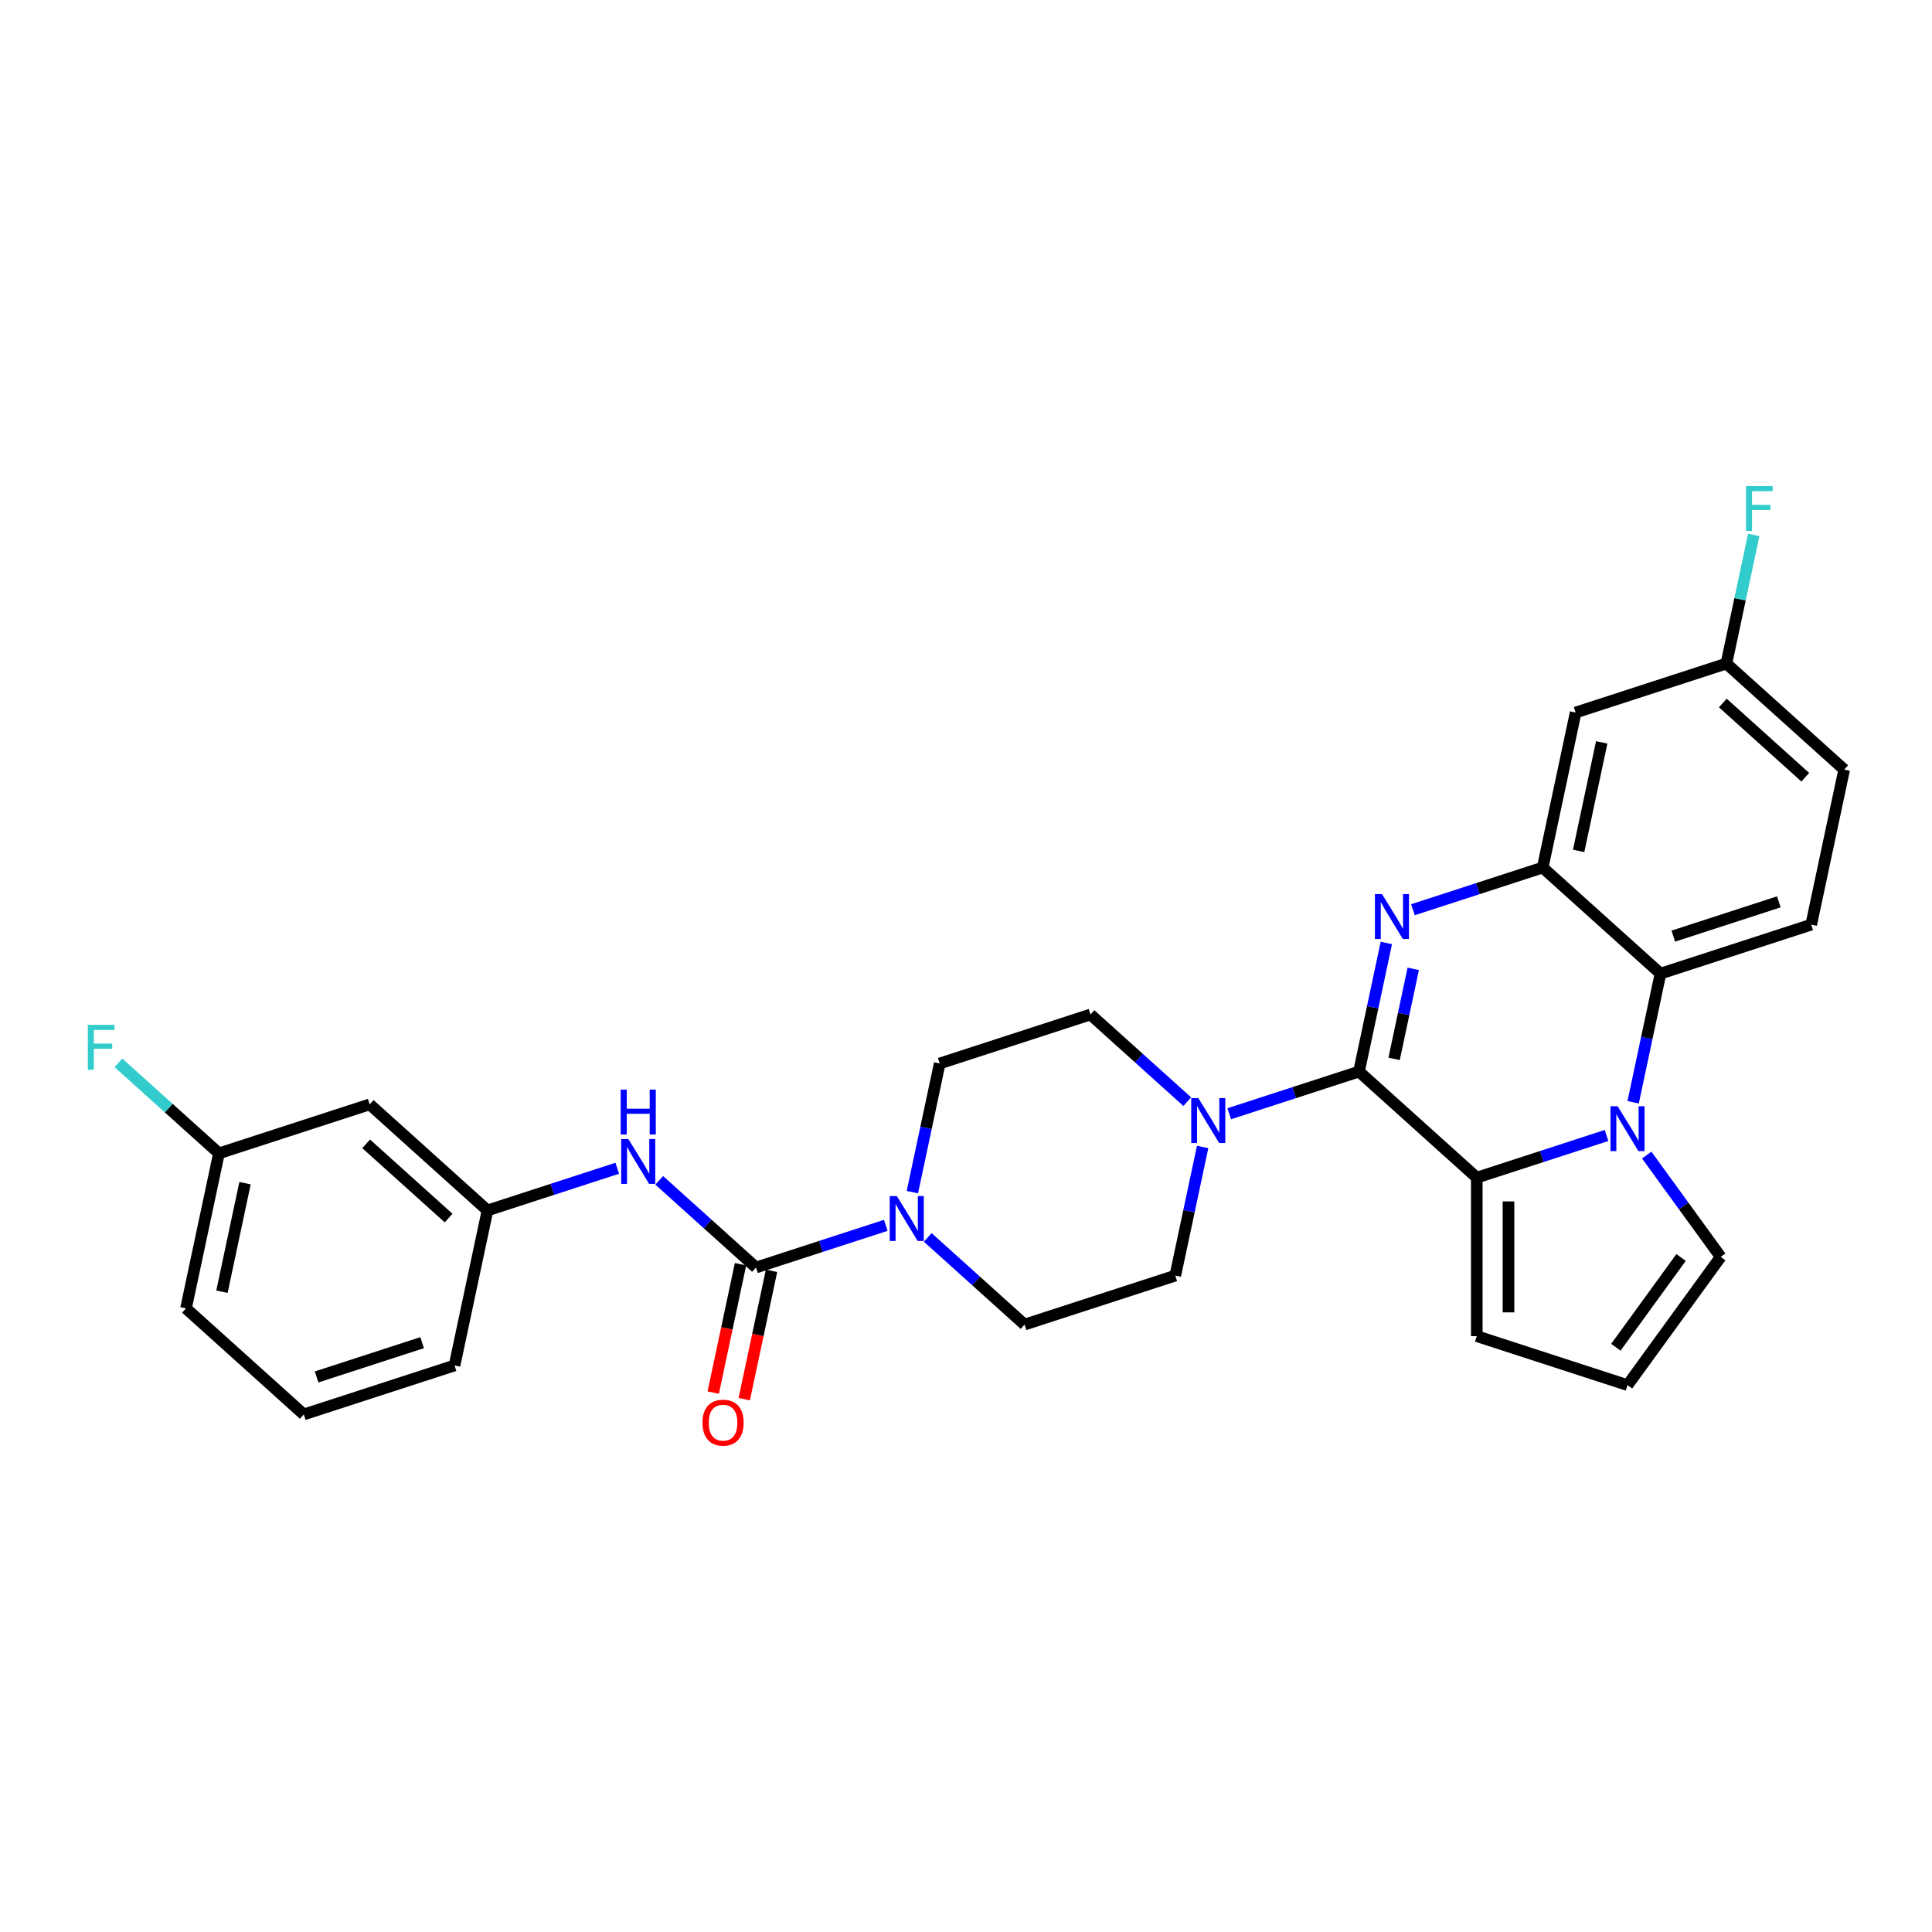 <?xml version='1.0' encoding='iso-8859-1'?>
<svg version='1.1' baseProfile='full'
              xmlns='http://www.w3.org/2000/svg'
                      xmlns:rdkit='http://www.rdkit.org/xml'
                      xmlns:xlink='http://www.w3.org/1999/xlink'
                  xml:space='preserve'
width='1000px' height='1000px' viewBox='0 0 1000 1000'>
<!-- END OF HEADER -->
<rect style='opacity:1.0;fill:#FFFFFF;stroke:none' width='1000' height='1000' x='0' y='0'> </rect>
<path class='bond-0' d='M 703.414,554.649 L 710.49,521.36' style='fill:none;fill-rule:evenodd;stroke:#000000;stroke-width:6px;stroke-linecap:butt;stroke-linejoin:miter;stroke-opacity:1' />
<path class='bond-0' d='M 710.49,521.36 L 717.566,488.07' style='fill:none;fill-rule:evenodd;stroke:#0000FF;stroke-width:6px;stroke-linecap:butt;stroke-linejoin:miter;stroke-opacity:1' />
<path class='bond-0' d='M 721.586,548.074 L 726.539,524.771' style='fill:none;fill-rule:evenodd;stroke:#000000;stroke-width:6px;stroke-linecap:butt;stroke-linejoin:miter;stroke-opacity:1' />
<path class='bond-0' d='M 726.539,524.771 L 731.493,501.468' style='fill:none;fill-rule:evenodd;stroke:#0000FF;stroke-width:6px;stroke-linecap:butt;stroke-linejoin:miter;stroke-opacity:1' />
<path class='bond-2' d='M 703.414,554.649 L 764.382,609.545' style='fill:none;fill-rule:evenodd;stroke:#000000;stroke-width:6px;stroke-linecap:butt;stroke-linejoin:miter;stroke-opacity:1' />
<path class='bond-6' d='M 703.414,554.649 L 669.833,565.561' style='fill:none;fill-rule:evenodd;stroke:#000000;stroke-width:6px;stroke-linecap:butt;stroke-linejoin:miter;stroke-opacity:1' />
<path class='bond-6' d='M 669.833,565.561 L 636.251,576.472' style='fill:none;fill-rule:evenodd;stroke:#0000FF;stroke-width:6px;stroke-linecap:butt;stroke-linejoin:miter;stroke-opacity:1' />
<path class='bond-3' d='M 731.333,470.873 L 764.915,459.962' style='fill:none;fill-rule:evenodd;stroke:#0000FF;stroke-width:6px;stroke-linecap:butt;stroke-linejoin:miter;stroke-opacity:1' />
<path class='bond-3' d='M 764.915,459.962 L 798.496,449.05' style='fill:none;fill-rule:evenodd;stroke:#000000;stroke-width:6px;stroke-linecap:butt;stroke-linejoin:miter;stroke-opacity:1' />
<path class='bond-1' d='M 831.544,587.722 L 797.963,598.634' style='fill:none;fill-rule:evenodd;stroke:#0000FF;stroke-width:6px;stroke-linecap:butt;stroke-linejoin:miter;stroke-opacity:1' />
<path class='bond-1' d='M 797.963,598.634 L 764.382,609.545' style='fill:none;fill-rule:evenodd;stroke:#000000;stroke-width:6px;stroke-linecap:butt;stroke-linejoin:miter;stroke-opacity:1' />
<path class='bond-5' d='M 845.312,570.525 L 852.388,537.236' style='fill:none;fill-rule:evenodd;stroke:#0000FF;stroke-width:6px;stroke-linecap:butt;stroke-linejoin:miter;stroke-opacity:1' />
<path class='bond-5' d='M 852.388,537.236 L 859.464,503.946' style='fill:none;fill-rule:evenodd;stroke:#000000;stroke-width:6px;stroke-linecap:butt;stroke-linejoin:miter;stroke-opacity:1' />
<path class='bond-10' d='M 852.337,597.861 L 871.483,624.213' style='fill:none;fill-rule:evenodd;stroke:#0000FF;stroke-width:6px;stroke-linecap:butt;stroke-linejoin:miter;stroke-opacity:1' />
<path class='bond-10' d='M 871.483,624.213 L 890.628,650.565' style='fill:none;fill-rule:evenodd;stroke:#000000;stroke-width:6px;stroke-linecap:butt;stroke-linejoin:miter;stroke-opacity:1' />
<path class='bond-11' d='M 764.382,609.545 L 764.382,691.585' style='fill:none;fill-rule:evenodd;stroke:#000000;stroke-width:6px;stroke-linecap:butt;stroke-linejoin:miter;stroke-opacity:1' />
<path class='bond-11' d='M 780.79,621.851 L 780.79,679.279' style='fill:none;fill-rule:evenodd;stroke:#000000;stroke-width:6px;stroke-linecap:butt;stroke-linejoin:miter;stroke-opacity:1' />
<path class='bond-9' d='M 798.496,449.05 L 815.553,368.803' style='fill:none;fill-rule:evenodd;stroke:#000000;stroke-width:6px;stroke-linecap:butt;stroke-linejoin:miter;stroke-opacity:1' />
<path class='bond-9' d='M 817.104,440.425 L 829.044,384.251' style='fill:none;fill-rule:evenodd;stroke:#000000;stroke-width:6px;stroke-linecap:butt;stroke-linejoin:miter;stroke-opacity:1' />
<path class='bond-31' d='M 798.496,449.05 L 859.464,503.946' style='fill:none;fill-rule:evenodd;stroke:#000000;stroke-width:6px;stroke-linecap:butt;stroke-linejoin:miter;stroke-opacity:1' />
<path class='bond-4' d='M 391.315,656.057 L 424.896,645.145' style='fill:none;fill-rule:evenodd;stroke:#000000;stroke-width:6px;stroke-linecap:butt;stroke-linejoin:miter;stroke-opacity:1' />
<path class='bond-4' d='M 424.896,645.145 L 458.478,634.234' style='fill:none;fill-rule:evenodd;stroke:#0000FF;stroke-width:6px;stroke-linecap:butt;stroke-linejoin:miter;stroke-opacity:1' />
<path class='bond-8' d='M 391.315,656.057 L 366.262,633.499' style='fill:none;fill-rule:evenodd;stroke:#000000;stroke-width:6px;stroke-linecap:butt;stroke-linejoin:miter;stroke-opacity:1' />
<path class='bond-8' d='M 366.262,633.499 L 341.209,610.941' style='fill:none;fill-rule:evenodd;stroke:#0000FF;stroke-width:6px;stroke-linecap:butt;stroke-linejoin:miter;stroke-opacity:1' />
<path class='bond-14' d='M 383.29,654.351 L 376.228,687.575' style='fill:none;fill-rule:evenodd;stroke:#000000;stroke-width:6px;stroke-linecap:butt;stroke-linejoin:miter;stroke-opacity:1' />
<path class='bond-14' d='M 376.228,687.575 L 369.166,720.799' style='fill:none;fill-rule:evenodd;stroke:#FF0000;stroke-width:6px;stroke-linecap:butt;stroke-linejoin:miter;stroke-opacity:1' />
<path class='bond-14' d='M 399.34,657.762 L 392.278,690.986' style='fill:none;fill-rule:evenodd;stroke:#000000;stroke-width:6px;stroke-linecap:butt;stroke-linejoin:miter;stroke-opacity:1' />
<path class='bond-14' d='M 392.278,690.986 L 385.216,724.21' style='fill:none;fill-rule:evenodd;stroke:#FF0000;stroke-width:6px;stroke-linecap:butt;stroke-linejoin:miter;stroke-opacity:1' />
<path class='bond-12' d='M 859.464,503.946 L 937.488,478.594' style='fill:none;fill-rule:evenodd;stroke:#000000;stroke-width:6px;stroke-linecap:butt;stroke-linejoin:miter;stroke-opacity:1' />
<path class='bond-12' d='M 866.097,484.538 L 920.714,466.792' style='fill:none;fill-rule:evenodd;stroke:#000000;stroke-width:6px;stroke-linecap:butt;stroke-linejoin:miter;stroke-opacity:1' />
<path class='bond-15' d='M 614.527,570.221 L 589.474,547.663' style='fill:none;fill-rule:evenodd;stroke:#0000FF;stroke-width:6px;stroke-linecap:butt;stroke-linejoin:miter;stroke-opacity:1' />
<path class='bond-15' d='M 589.474,547.663 L 564.422,525.106' style='fill:none;fill-rule:evenodd;stroke:#000000;stroke-width:6px;stroke-linecap:butt;stroke-linejoin:miter;stroke-opacity:1' />
<path class='bond-16' d='M 622.484,593.669 L 615.408,626.959' style='fill:none;fill-rule:evenodd;stroke:#0000FF;stroke-width:6px;stroke-linecap:butt;stroke-linejoin:miter;stroke-opacity:1' />
<path class='bond-16' d='M 615.408,626.959 L 608.332,660.249' style='fill:none;fill-rule:evenodd;stroke:#000000;stroke-width:6px;stroke-linecap:butt;stroke-linejoin:miter;stroke-opacity:1' />
<path class='bond-7' d='M 480.202,640.485 L 505.255,663.043' style='fill:none;fill-rule:evenodd;stroke:#0000FF;stroke-width:6px;stroke-linecap:butt;stroke-linejoin:miter;stroke-opacity:1' />
<path class='bond-7' d='M 505.255,663.043 L 530.307,685.6' style='fill:none;fill-rule:evenodd;stroke:#000000;stroke-width:6px;stroke-linecap:butt;stroke-linejoin:miter;stroke-opacity:1' />
<path class='bond-29' d='M 472.245,617.037 L 479.321,583.747' style='fill:none;fill-rule:evenodd;stroke:#0000FF;stroke-width:6px;stroke-linecap:butt;stroke-linejoin:miter;stroke-opacity:1' />
<path class='bond-29' d='M 479.321,583.747 L 486.397,550.457' style='fill:none;fill-rule:evenodd;stroke:#000000;stroke-width:6px;stroke-linecap:butt;stroke-linejoin:miter;stroke-opacity:1' />
<path class='bond-19' d='M 319.485,604.69 L 285.904,615.602' style='fill:none;fill-rule:evenodd;stroke:#0000FF;stroke-width:6px;stroke-linecap:butt;stroke-linejoin:miter;stroke-opacity:1' />
<path class='bond-19' d='M 285.904,615.602 L 252.322,626.513' style='fill:none;fill-rule:evenodd;stroke:#000000;stroke-width:6px;stroke-linecap:butt;stroke-linejoin:miter;stroke-opacity:1' />
<path class='bond-21' d='M 815.553,368.803 L 893.578,343.451' style='fill:none;fill-rule:evenodd;stroke:#000000;stroke-width:6px;stroke-linecap:butt;stroke-linejoin:miter;stroke-opacity:1' />
<path class='bond-30' d='M 890.628,650.565 L 842.406,716.937' style='fill:none;fill-rule:evenodd;stroke:#000000;stroke-width:6px;stroke-linecap:butt;stroke-linejoin:miter;stroke-opacity:1' />
<path class='bond-30' d='M 870.121,650.876 L 836.365,697.337' style='fill:none;fill-rule:evenodd;stroke:#000000;stroke-width:6px;stroke-linecap:butt;stroke-linejoin:miter;stroke-opacity:1' />
<path class='bond-13' d='M 764.382,691.585 L 842.406,716.937' style='fill:none;fill-rule:evenodd;stroke:#000000;stroke-width:6px;stroke-linecap:butt;stroke-linejoin:miter;stroke-opacity:1' />
<path class='bond-23' d='M 937.488,478.594 L 954.545,398.347' style='fill:none;fill-rule:evenodd;stroke:#000000;stroke-width:6px;stroke-linecap:butt;stroke-linejoin:miter;stroke-opacity:1' />
<path class='bond-18' d='M 564.422,525.106 L 486.397,550.457' style='fill:none;fill-rule:evenodd;stroke:#000000;stroke-width:6px;stroke-linecap:butt;stroke-linejoin:miter;stroke-opacity:1' />
<path class='bond-17' d='M 608.332,660.249 L 530.307,685.6' style='fill:none;fill-rule:evenodd;stroke:#000000;stroke-width:6px;stroke-linecap:butt;stroke-linejoin:miter;stroke-opacity:1' />
<path class='bond-20' d='M 252.322,626.513 L 191.355,571.617' style='fill:none;fill-rule:evenodd;stroke:#000000;stroke-width:6px;stroke-linecap:butt;stroke-linejoin:miter;stroke-opacity:1' />
<path class='bond-20' d='M 232.198,630.472 L 189.521,592.045' style='fill:none;fill-rule:evenodd;stroke:#000000;stroke-width:6px;stroke-linecap:butt;stroke-linejoin:miter;stroke-opacity:1' />
<path class='bond-27' d='M 252.322,626.513 L 235.265,706.76' style='fill:none;fill-rule:evenodd;stroke:#000000;stroke-width:6px;stroke-linecap:butt;stroke-linejoin:miter;stroke-opacity:1' />
<path class='bond-22' d='M 191.355,571.617 L 113.33,596.969' style='fill:none;fill-rule:evenodd;stroke:#000000;stroke-width:6px;stroke-linecap:butt;stroke-linejoin:miter;stroke-opacity:1' />
<path class='bond-24' d='M 893.578,343.451 L 900.654,310.161' style='fill:none;fill-rule:evenodd;stroke:#000000;stroke-width:6px;stroke-linecap:butt;stroke-linejoin:miter;stroke-opacity:1' />
<path class='bond-24' d='M 900.654,310.161 L 907.73,276.872' style='fill:none;fill-rule:evenodd;stroke:#33CCCC;stroke-width:6px;stroke-linecap:butt;stroke-linejoin:miter;stroke-opacity:1' />
<path class='bond-32' d='M 893.578,343.451 L 954.545,398.347' style='fill:none;fill-rule:evenodd;stroke:#000000;stroke-width:6px;stroke-linecap:butt;stroke-linejoin:miter;stroke-opacity:1' />
<path class='bond-32' d='M 891.744,363.879 L 934.421,402.306' style='fill:none;fill-rule:evenodd;stroke:#000000;stroke-width:6px;stroke-linecap:butt;stroke-linejoin:miter;stroke-opacity:1' />
<path class='bond-25' d='M 113.33,596.969 L 87.326,573.555' style='fill:none;fill-rule:evenodd;stroke:#000000;stroke-width:6px;stroke-linecap:butt;stroke-linejoin:miter;stroke-opacity:1' />
<path class='bond-25' d='M 87.326,573.555 L 61.321,550.14' style='fill:none;fill-rule:evenodd;stroke:#33CCCC;stroke-width:6px;stroke-linecap:butt;stroke-linejoin:miter;stroke-opacity:1' />
<path class='bond-33' d='M 113.33,596.969 L 96.273,677.216' style='fill:none;fill-rule:evenodd;stroke:#000000;stroke-width:6px;stroke-linecap:butt;stroke-linejoin:miter;stroke-opacity:1' />
<path class='bond-33' d='M 126.821,612.418 L 114.881,668.591' style='fill:none;fill-rule:evenodd;stroke:#000000;stroke-width:6px;stroke-linecap:butt;stroke-linejoin:miter;stroke-opacity:1' />
<path class='bond-26' d='M 157.241,732.112 L 235.265,706.76' style='fill:none;fill-rule:evenodd;stroke:#000000;stroke-width:6px;stroke-linecap:butt;stroke-linejoin:miter;stroke-opacity:1' />
<path class='bond-26' d='M 163.874,712.704 L 218.491,694.958' style='fill:none;fill-rule:evenodd;stroke:#000000;stroke-width:6px;stroke-linecap:butt;stroke-linejoin:miter;stroke-opacity:1' />
<path class='bond-28' d='M 157.241,732.112 L 96.273,677.216' style='fill:none;fill-rule:evenodd;stroke:#000000;stroke-width:6px;stroke-linecap:butt;stroke-linejoin:miter;stroke-opacity:1' />
<path  class='atom-1' d='M 715.335 462.785
L 722.949 475.091
Q 723.704 476.305, 724.918 478.504
Q 726.132 480.703, 726.198 480.834
L 726.198 462.785
L 729.282 462.785
L 729.282 486.019
L 726.099 486.019
L 717.928 472.564
Q 716.976 470.989, 715.959 469.184
Q 714.974 467.379, 714.679 466.822
L 714.679 486.019
L 711.66 486.019
L 711.66 462.785
L 715.335 462.785
' fill='#0000FF'/>
<path  class='atom-2' d='M 837.271 572.576
L 844.884 584.882
Q 845.639 586.097, 846.853 588.295
Q 848.067 590.494, 848.133 590.625
L 848.133 572.576
L 851.218 572.576
L 851.218 595.81
L 848.034 595.81
L 839.863 582.355
Q 838.912 580.78, 837.894 578.975
Q 836.91 577.171, 836.614 576.613
L 836.614 595.81
L 833.595 595.81
L 833.595 572.576
L 837.271 572.576
' fill='#0000FF'/>
<path  class='atom-7' d='M 620.254 568.384
L 627.867 580.69
Q 628.622 581.905, 629.836 584.103
Q 631.05 586.302, 631.116 586.433
L 631.116 568.384
L 634.2 568.384
L 634.2 591.618
L 631.017 591.618
L 622.846 578.164
Q 621.894 576.588, 620.877 574.783
Q 619.893 572.979, 619.597 572.421
L 619.597 591.618
L 616.578 591.618
L 616.578 568.384
L 620.254 568.384
' fill='#0000FF'/>
<path  class='atom-8' d='M 464.204 619.088
L 471.817 631.394
Q 472.572 632.608, 473.786 634.807
Q 475 637.005, 475.066 637.137
L 475.066 619.088
L 478.151 619.088
L 478.151 642.322
L 474.968 642.322
L 466.796 628.867
Q 465.845 627.292, 464.827 625.487
Q 463.843 623.682, 463.548 623.124
L 463.548 642.322
L 460.529 642.322
L 460.529 619.088
L 464.204 619.088
' fill='#0000FF'/>
<path  class='atom-9' d='M 325.212 589.544
L 332.825 601.85
Q 333.58 603.064, 334.794 605.263
Q 336.008 607.462, 336.074 607.593
L 336.074 589.544
L 339.158 589.544
L 339.158 612.778
L 335.975 612.778
L 327.804 599.323
Q 326.852 597.748, 325.835 595.943
Q 324.851 594.138, 324.555 593.581
L 324.555 612.778
L 321.536 612.778
L 321.536 589.544
L 325.212 589.544
' fill='#0000FF'/>
<path  class='atom-9' d='M 321.257 563.987
L 324.408 563.987
L 324.408 573.865
L 336.287 573.865
L 336.287 563.987
L 339.437 563.987
L 339.437 587.221
L 336.287 587.221
L 336.287 576.49
L 324.408 576.49
L 324.408 587.221
L 321.257 587.221
L 321.257 563.987
' fill='#0000FF'/>
<path  class='atom-15' d='M 363.593 736.37
Q 363.593 730.791, 366.349 727.673
Q 369.106 724.556, 374.258 724.556
Q 379.41 724.556, 382.166 727.673
Q 384.923 730.791, 384.923 736.37
Q 384.923 742.014, 382.134 745.23
Q 379.344 748.413, 374.258 748.413
Q 369.139 748.413, 366.349 745.23
Q 363.593 742.047, 363.593 736.37
M 374.258 745.788
Q 377.802 745.788, 379.705 743.425
Q 381.641 741.029, 381.641 736.37
Q 381.641 731.808, 379.705 729.511
Q 377.802 727.181, 374.258 727.181
Q 370.714 727.181, 368.778 729.478
Q 366.874 731.775, 366.874 736.37
Q 366.874 741.062, 368.778 743.425
Q 370.714 745.788, 374.258 745.788
' fill='#FF0000'/>
<path  class='atom-25' d='M 903.727 251.587
L 917.543 251.587
L 917.543 254.245
L 906.845 254.245
L 906.845 261.301
L 916.361 261.301
L 916.361 263.991
L 906.845 263.991
L 906.845 274.821
L 903.727 274.821
L 903.727 251.587
' fill='#33CCCC'/>
<path  class='atom-26' d='M 45.455 530.457
L 59.27 530.457
L 59.27 533.115
L 48.572 533.115
L 48.572 540.17
L 58.089 540.17
L 58.089 542.861
L 48.572 542.861
L 48.572 553.69
L 45.455 553.69
L 45.455 530.457
' fill='#33CCCC'/>
</svg>
